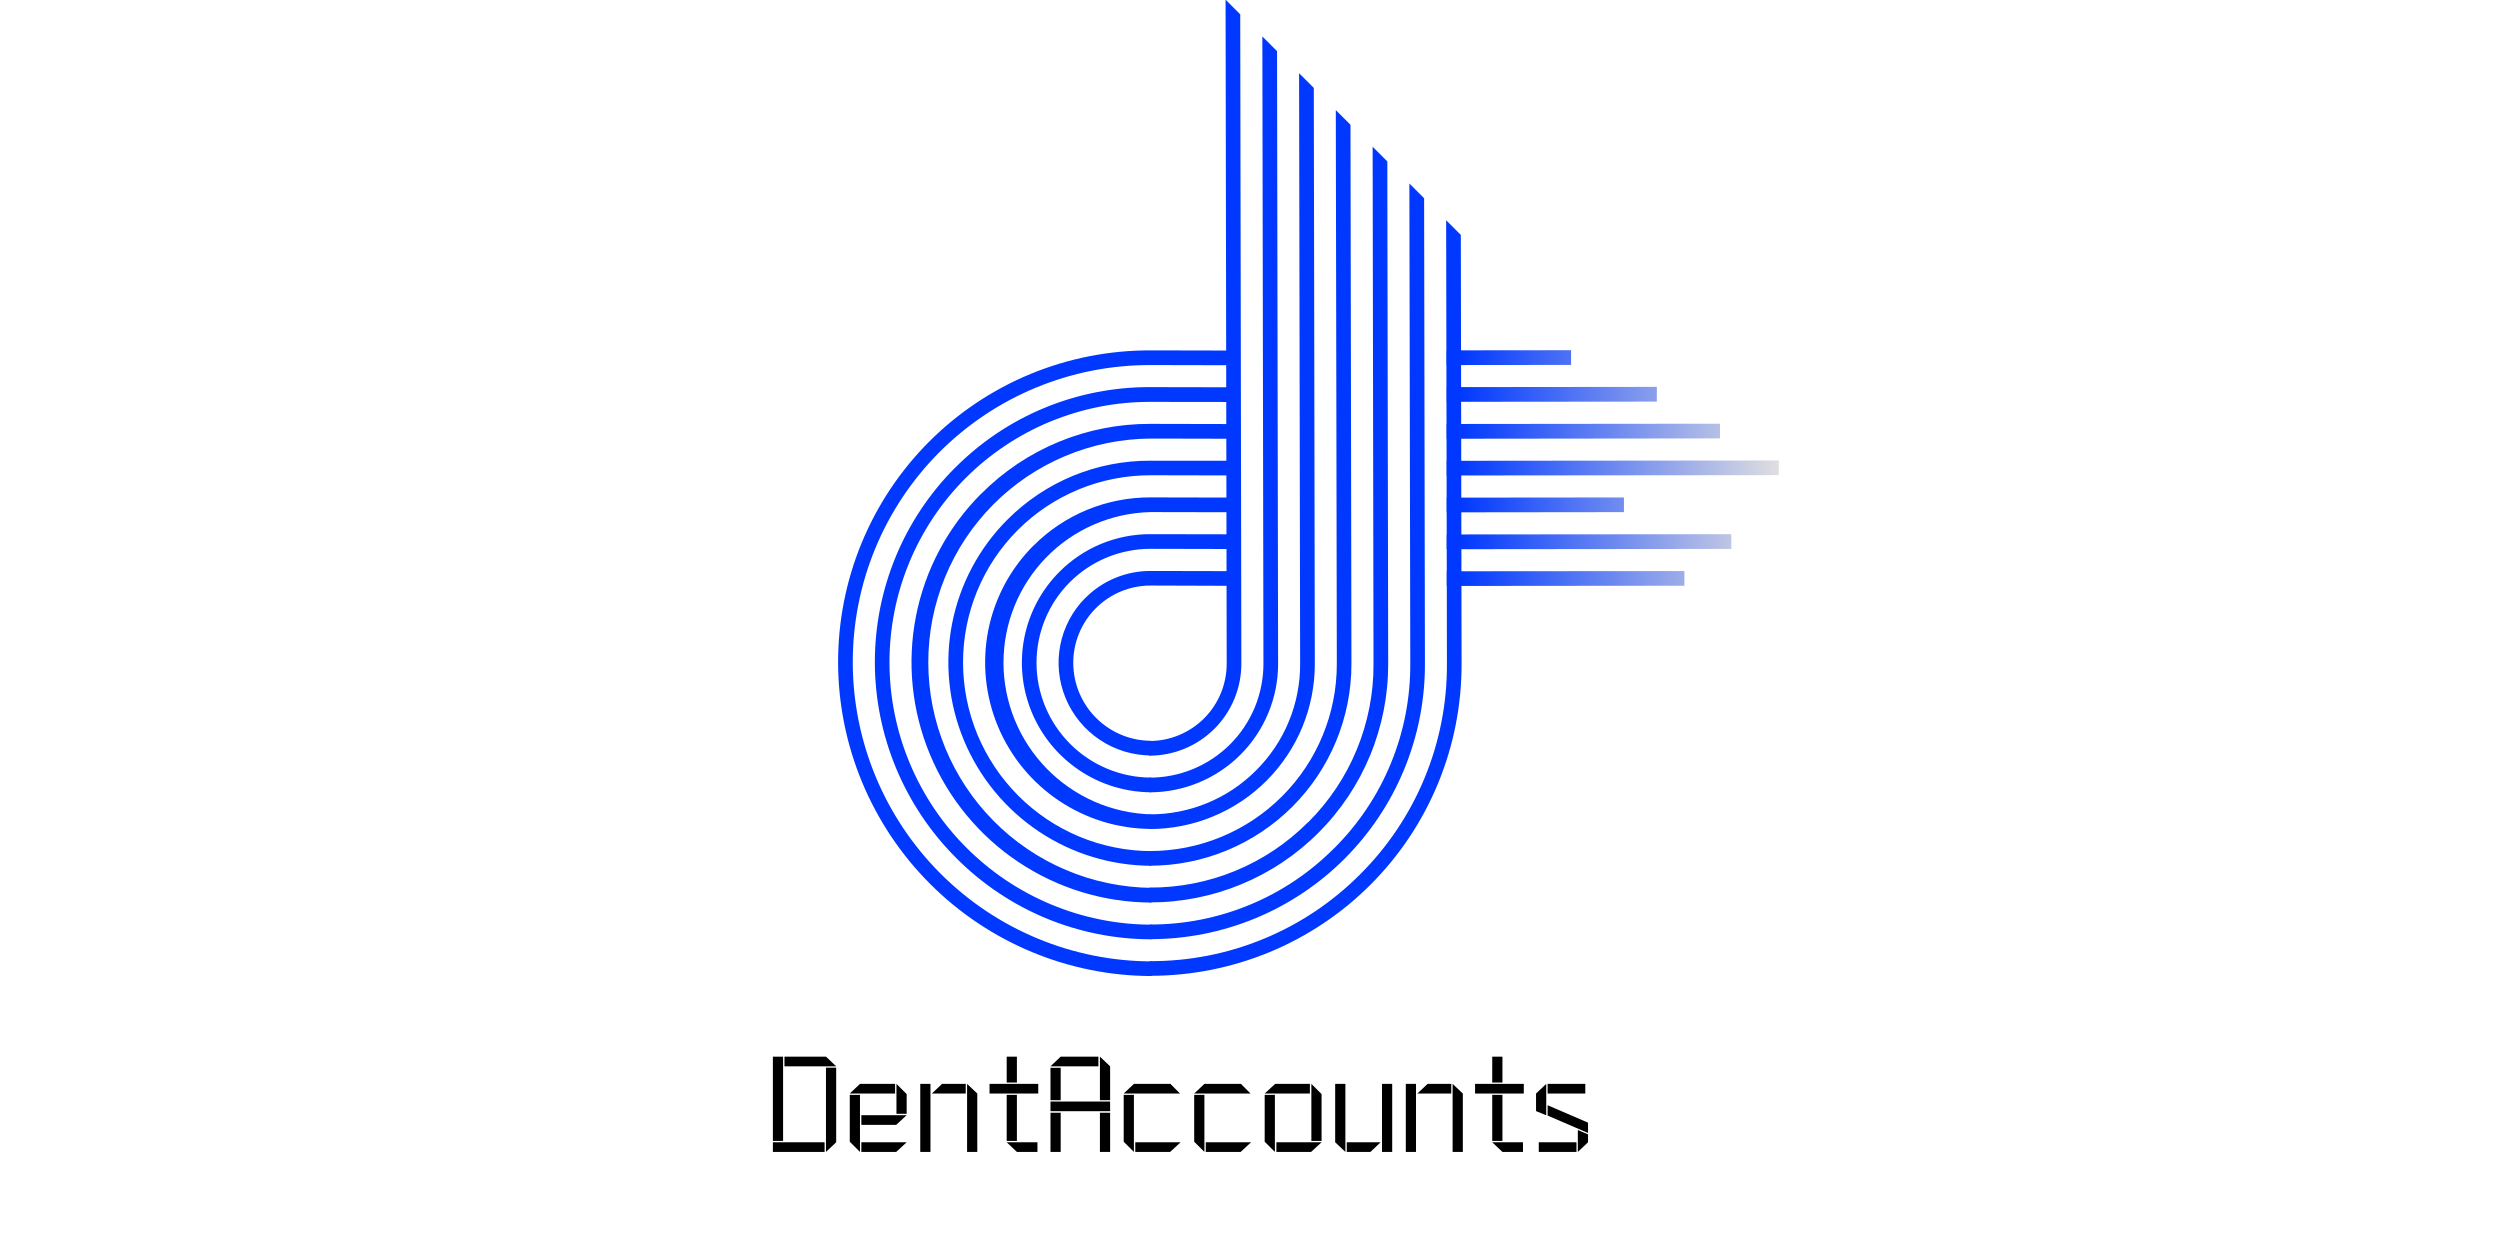 <svg xmlns="http://www.w3.org/2000/svg" xmlns:xlink="http://www.w3.org/1999/xlink" width="500" viewBox="0 0 375 187.5" height="250" preserveAspectRatio="xMidYMid meet"><defs><g></g><clipPath id="74608b0407"><path d="M 125 52 L 186 52 L 186 147 L 125 147 Z M 125 52 " clip-rule="nonzero"></path></clipPath><clipPath id="aa59e41d77"><path d="M 163.059 156.129 L 106.258 99.324 L 168.977 36.602 L 225.781 93.406 Z M 163.059 156.129 " clip-rule="nonzero"></path></clipPath><clipPath id="2e9a87fcb3"><path d="M 163.059 156.129 L 106.258 99.324 L 168.977 36.602 L 225.781 93.406 Z M 163.059 156.129 " clip-rule="nonzero"></path></clipPath><clipPath id="cea8da7bfd"><path d="M 151.109 77.949 C 150.055 79.004 149.082 80.133 148.195 81.328 C 147.309 82.527 146.512 83.785 145.812 85.102 C 145.109 86.418 144.508 87.781 144.008 89.184 C 143.508 90.59 143.113 92.027 142.824 93.492 C 142.535 94.957 142.355 96.434 142.285 97.926 C 142.215 99.422 142.254 100.91 142.406 102.398 C 142.555 103.883 142.812 105.355 143.18 106.805 C 143.543 108.254 144.016 109.672 144.59 111.051 C 145.164 112.434 145.836 113.766 146.609 115.051 C 147.379 116.332 148.242 117.555 149.191 118.711 C 150.141 119.867 151.172 120.949 152.281 121.953 C 153.391 122.961 154.566 123.879 155.812 124.711 C 157.055 125.543 158.352 126.281 159.707 126.922 C 161.059 127.566 162.449 128.105 163.879 128.539 C 165.312 128.977 166.766 129.309 168.246 129.527 C 169.723 129.75 171.211 129.863 172.703 129.867 L 172.699 127.664 C 171.773 127.664 170.852 127.617 169.934 127.523 C 169.016 127.43 168.102 127.293 167.199 127.109 C 166.293 126.93 165.398 126.703 164.512 126.434 C 163.629 126.164 162.762 125.852 161.906 125.496 C 161.055 125.141 160.219 124.742 159.402 124.305 C 158.59 123.871 157.797 123.395 157.027 122.879 C 156.262 122.363 155.52 121.812 154.805 121.227 C 154.09 120.637 153.406 120.02 152.75 119.363 C 152.098 118.711 151.477 118.023 150.891 117.309 C 150.301 116.594 149.75 115.852 149.238 115.086 C 148.723 114.316 148.246 113.523 147.809 112.707 C 147.375 111.895 146.977 111.059 146.621 110.207 C 146.27 109.352 145.957 108.484 145.688 107.598 C 145.418 106.715 145.191 105.82 145.008 104.914 C 144.828 104.008 144.691 103.094 144.598 102.176 C 144.504 101.258 144.457 100.336 144.457 99.414 C 144.453 98.492 144.5 97.57 144.586 96.652 C 144.676 95.73 144.809 94.82 144.988 93.914 C 145.164 93.012 145.387 92.117 145.656 91.234 C 145.922 90.352 146.23 89.484 146.582 88.633 C 146.934 87.781 147.324 86.945 147.758 86.133 C 148.191 85.32 148.664 84.531 149.176 83.766 C 149.688 82.996 150.234 82.258 150.82 81.547 C 151.406 80.832 152.023 80.152 152.676 79.5 C 153.324 78.848 154.008 78.23 154.719 77.648 C 155.434 77.062 156.172 76.516 156.938 76.004 C 157.707 75.492 158.496 75.023 159.309 74.59 C 160.121 74.156 160.957 73.762 161.809 73.41 C 162.66 73.059 163.527 72.75 164.41 72.484 C 165.293 72.219 166.188 71.996 167.094 71.82 C 167.996 71.641 168.91 71.508 169.828 71.418 C 170.746 71.332 171.668 71.289 172.59 71.289 L 185.027 71.316 L 185.02 69.113 L 172.582 69.105 C 170.586 69.094 168.609 69.281 166.652 69.66 C 164.695 70.043 162.793 70.613 160.949 71.371 C 159.109 72.133 157.359 73.066 155.703 74.172 C 154.047 75.281 152.516 76.539 151.109 77.949 Z M 158.922 85.766 C 158.25 86.438 157.633 87.152 157.066 87.918 C 156.5 88.68 155.996 89.48 155.547 90.32 C 155.102 91.16 154.719 92.027 154.398 92.922 C 154.082 93.816 153.828 94.73 153.645 95.664 C 153.461 96.598 153.348 97.539 153.305 98.492 C 153.258 99.441 153.285 100.391 153.379 101.34 C 153.473 102.285 153.637 103.223 153.871 104.145 C 154.105 105.07 154.406 105.973 154.77 106.852 C 155.137 107.734 155.566 108.582 156.055 109.398 C 156.547 110.215 157.094 110.992 157.699 111.73 C 158.305 112.469 158.961 113.156 159.668 113.797 C 160.375 114.438 161.125 115.023 161.918 115.555 C 162.711 116.086 163.539 116.555 164.398 116.965 C 165.262 117.375 166.148 117.719 167.059 117.996 C 167.969 118.273 168.895 118.484 169.84 118.625 C 170.781 118.766 171.727 118.84 172.68 118.84 L 172.676 116.637 C 172.113 116.637 171.551 116.609 170.992 116.551 C 170.434 116.496 169.879 116.414 169.324 116.301 C 168.773 116.191 168.23 116.055 167.691 115.891 C 167.152 115.727 166.625 115.535 166.105 115.32 C 165.586 115.102 165.078 114.863 164.582 114.598 C 164.086 114.332 163.602 114.043 163.133 113.727 C 162.668 113.414 162.215 113.078 161.781 112.723 C 161.344 112.363 160.926 111.988 160.527 111.59 C 160.133 111.191 159.754 110.773 159.395 110.34 C 159.039 109.902 158.703 109.453 158.391 108.984 C 158.078 108.516 157.785 108.035 157.52 107.539 C 157.254 107.043 157.012 106.535 156.797 106.016 C 156.582 105.496 156.391 104.965 156.227 104.426 C 156.062 103.891 155.926 103.344 155.812 102.793 C 155.703 102.242 155.621 101.688 155.562 101.125 C 155.508 100.566 155.48 100.008 155.477 99.445 C 155.477 98.883 155.504 98.32 155.559 97.762 C 155.609 97.203 155.691 96.648 155.801 96.098 C 155.91 95.547 156.043 95.004 156.207 94.465 C 156.367 93.926 156.559 93.398 156.77 92.879 C 156.984 92.363 157.223 91.855 157.488 91.359 C 157.75 90.863 158.039 90.383 158.352 89.918 C 158.664 89.449 158.996 89 159.352 88.566 C 159.707 88.133 160.082 87.719 160.48 87.32 C 160.875 86.926 161.293 86.551 161.727 86.195 C 162.16 85.84 162.609 85.504 163.078 85.195 C 163.543 84.883 164.023 84.594 164.52 84.332 C 165.016 84.066 165.52 83.828 166.039 83.617 C 166.559 83.402 167.086 83.215 167.625 83.051 C 168.164 82.891 168.707 82.754 169.258 82.648 C 169.809 82.539 170.363 82.457 170.922 82.402 C 171.48 82.352 172.043 82.324 172.605 82.324 L 185.059 82.352 L 185.051 80.148 L 172.598 80.125 C 171.328 80.117 170.066 80.238 168.82 80.48 C 167.574 80.723 166.363 81.09 165.191 81.57 C 164.016 82.055 162.902 82.652 161.848 83.355 C 160.793 84.062 159.816 84.863 158.922 85.766 Z M 155.008 81.852 C 154.148 82.715 153.352 83.637 152.625 84.617 C 151.902 85.598 151.25 86.625 150.676 87.703 C 150.105 88.781 149.613 89.895 149.203 91.043 C 148.793 92.195 148.473 93.367 148.234 94.566 C 148 95.766 147.852 96.977 147.797 98.195 C 147.738 99.418 147.77 100.637 147.895 101.852 C 148.016 103.07 148.227 104.273 148.527 105.457 C 148.824 106.645 149.211 107.805 149.68 108.934 C 150.148 110.062 150.699 111.156 151.332 112.203 C 151.961 113.254 152.664 114.254 153.441 115.199 C 154.219 116.148 155.062 117.031 155.969 117.855 C 156.875 118.68 157.84 119.43 158.855 120.113 C 159.875 120.793 160.938 121.398 162.043 121.922 C 163.148 122.449 164.285 122.891 165.457 123.25 C 166.625 123.605 167.816 123.875 169.027 124.059 C 170.234 124.242 171.453 124.336 172.676 124.34 L 172.688 122.152 C 171.957 122.133 171.227 122.078 170.5 121.988 C 169.773 121.898 169.055 121.773 168.34 121.613 C 167.629 121.453 166.922 121.258 166.227 121.031 C 165.531 120.805 164.848 120.543 164.176 120.25 C 163.508 119.957 162.852 119.629 162.211 119.273 C 161.574 118.918 160.953 118.531 160.352 118.113 C 159.746 117.695 159.168 117.254 158.605 116.777 C 158.047 116.305 157.512 115.809 157 115.285 C 156.488 114.758 156.004 114.211 155.547 113.641 C 155.086 113.07 154.656 112.477 154.254 111.867 C 153.852 111.254 153.48 110.621 153.141 109.977 C 152.801 109.328 152.492 108.664 152.215 107.988 C 151.938 107.309 151.691 106.621 151.484 105.918 C 151.273 105.219 151.098 104.508 150.953 103.789 C 150.812 103.074 150.707 102.352 150.633 101.621 C 150.562 100.895 150.523 100.164 150.523 99.434 C 150.523 98.703 150.555 97.973 150.625 97.246 C 150.695 96.52 150.797 95.797 150.938 95.078 C 151.074 94.363 151.25 93.652 151.457 92.953 C 151.664 92.254 151.906 91.566 152.18 90.891 C 152.453 90.215 152.758 89.551 153.098 88.906 C 153.438 88.258 153.805 87.629 154.203 87.02 C 154.602 86.41 155.031 85.82 155.488 85.25 C 155.945 84.68 156.426 84.133 156.938 83.613 C 157.445 83.09 157.98 82.594 158.535 82.125 C 159.094 81.652 159.672 81.211 160.273 80.797 C 160.875 80.383 161.492 80 162.133 79.645 C 162.77 79.289 163.422 78.969 164.094 78.676 C 164.762 78.387 165.445 78.129 166.141 77.902 C 166.832 77.68 167.539 77.488 168.25 77.332 C 168.965 77.176 169.684 77.055 170.41 76.969 C 171.133 76.879 171.863 76.828 172.594 76.812 L 185.039 76.836 L 185.031 74.637 L 172.586 74.609 C 170.953 74.602 169.336 74.754 167.734 75.07 C 166.133 75.383 164.578 75.852 163.07 76.473 C 161.562 77.094 160.129 77.859 158.773 78.766 C 157.418 79.672 156.168 80.703 155.016 81.859 Z M 143.289 70.129 C 142.332 71.086 141.422 72.09 140.566 73.133 C 139.707 74.18 138.902 75.266 138.152 76.395 C 137.402 77.52 136.707 78.68 136.07 79.875 C 135.434 81.07 134.859 82.293 134.344 83.547 C 133.828 84.797 133.375 86.07 132.984 87.367 C 132.594 88.664 132.266 89.98 132.004 91.309 C 131.742 92.637 131.547 93.977 131.418 95.328 C 131.289 96.676 131.227 98.031 131.227 99.387 C 131.23 100.742 131.301 102.094 131.438 103.445 C 131.574 104.797 131.773 106.137 132.043 107.469 C 132.309 108.797 132.645 110.113 133.039 111.41 C 133.438 112.711 133.895 113.988 134.418 115.242 C 134.941 116.496 135.523 117.723 136.164 118.918 C 136.805 120.117 137.504 121.281 138.262 122.41 C 139.016 123.539 139.828 124.629 140.691 125.68 C 141.551 126.73 142.465 127.734 143.426 128.695 C 145.348 130.629 147.438 132.355 149.703 133.875 C 151.965 135.395 154.352 136.68 156.867 137.727 C 159.383 138.773 161.973 139.562 164.645 140.094 C 167.312 140.629 170.008 140.895 172.727 140.895 L 172.711 138.699 C 171.43 138.695 170.148 138.633 168.867 138.504 C 167.59 138.375 166.32 138.184 165.062 137.93 C 163.801 137.676 162.559 137.363 161.328 136.988 C 160.098 136.613 158.891 136.176 157.703 135.684 C 156.516 135.191 155.355 134.641 154.219 134.031 C 153.086 133.422 151.984 132.762 150.914 132.047 C 149.848 131.332 148.812 130.562 147.82 129.746 C 146.824 128.93 145.875 128.066 144.965 127.156 C 144.055 126.246 143.191 125.297 142.375 124.301 C 141.559 123.309 140.789 122.273 140.074 121.207 C 139.359 120.137 138.699 119.035 138.09 117.902 C 137.48 116.77 136.93 115.605 136.438 114.418 C 135.945 113.23 135.508 112.023 135.133 110.793 C 134.758 109.566 134.445 108.32 134.191 107.059 C 133.938 105.801 133.746 104.531 133.617 103.254 C 133.488 101.973 133.426 100.691 133.422 99.41 C 133.418 98.125 133.48 96.844 133.602 95.566 C 133.727 94.289 133.91 93.02 134.16 91.762 C 134.406 90.5 134.715 89.258 135.086 88.031 C 135.457 86.801 135.887 85.594 136.375 84.41 C 136.863 83.223 137.41 82.066 138.012 80.934 C 138.617 79.805 139.273 78.703 139.984 77.637 C 140.695 76.57 141.457 75.543 142.27 74.551 C 143.082 73.562 143.941 72.613 144.848 71.707 C 145.754 70.801 146.703 69.941 147.695 69.129 C 148.684 68.316 149.715 67.555 150.781 66.844 C 151.848 66.133 152.945 65.473 154.078 64.871 C 155.207 64.27 156.367 63.723 157.551 63.234 C 158.738 62.746 159.945 62.316 161.172 61.945 C 162.398 61.574 163.645 61.266 164.902 61.016 C 166.16 60.77 167.43 60.582 168.707 60.461 C 169.984 60.336 171.266 60.277 172.551 60.281 L 184.984 60.297 L 184.977 58.094 L 172.551 58.07 C 169.832 58.055 167.137 58.312 164.469 58.832 C 161.805 59.355 159.215 60.133 156.703 61.168 C 154.191 62.203 151.809 63.477 149.551 64.984 C 147.297 66.496 145.211 68.211 143.297 70.137 Z M 162.82 89.664 C 161.855 90.629 161.051 91.715 160.406 92.922 C 159.766 94.129 159.312 95.402 159.047 96.742 C 158.781 98.086 158.719 99.438 158.855 100.801 C 158.992 102.164 159.324 103.477 159.852 104.746 C 160.379 106.012 161.078 107.172 161.949 108.234 C 162.816 109.293 163.824 110.207 164.965 110.969 C 166.102 111.73 167.328 112.312 168.641 112.715 C 169.949 113.113 171.289 113.316 172.66 113.32 L 172.656 111.117 C 171.891 111.117 171.137 111.039 170.387 110.891 C 169.633 110.738 168.906 110.516 168.199 110.223 C 167.492 109.93 166.82 109.566 166.184 109.141 C 165.547 108.715 164.957 108.23 164.418 107.691 C 163.875 107.148 163.391 106.559 162.965 105.922 C 162.539 105.285 162.18 104.613 161.883 103.906 C 161.59 103.199 161.367 102.473 161.219 101.723 C 161.066 100.973 160.992 100.215 160.988 99.449 C 160.988 98.684 161.059 97.93 161.207 97.18 C 161.355 96.43 161.574 95.703 161.867 94.996 C 162.156 94.289 162.516 93.621 162.938 92.984 C 163.359 92.352 163.844 91.762 164.383 91.223 C 164.922 90.684 165.508 90.203 166.145 89.781 C 166.777 89.355 167.449 89 168.152 88.707 C 168.859 88.418 169.586 88.195 170.336 88.051 C 171.086 87.902 171.844 87.828 172.609 87.832 L 185.07 87.875 L 185.059 85.672 L 172.602 85.645 C 170.766 85.637 169.004 85.98 167.309 86.68 C 165.613 87.375 164.121 88.375 162.828 89.672 Z M 147.195 74.035 C 145.949 75.281 144.801 76.613 143.75 78.031 C 142.703 79.445 141.762 80.93 140.934 82.488 C 140.102 84.043 139.391 85.648 138.801 87.312 C 138.207 88.973 137.742 90.668 137.402 92.402 C 137.059 94.133 136.848 95.879 136.766 97.645 C 136.68 99.406 136.727 101.168 136.906 102.926 C 137.082 104.684 137.387 106.418 137.82 108.133 C 138.25 109.848 138.809 111.52 139.488 113.152 C 140.164 114.785 140.961 116.359 141.871 117.879 C 142.785 119.395 143.801 120.836 144.926 122.203 C 146.047 123.57 147.266 124.848 148.574 126.035 C 149.887 127.227 151.277 128.312 152.75 129.293 C 154.219 130.277 155.754 131.148 157.352 131.906 C 158.949 132.664 160.594 133.301 162.285 133.816 C 163.977 134.332 165.695 134.723 167.445 134.984 C 169.191 135.246 170.949 135.379 172.715 135.383 L 172.711 133.18 C 171.613 133.168 170.516 133.102 169.426 132.98 C 168.336 132.863 167.25 132.691 166.176 132.465 C 165.102 132.242 164.039 131.965 162.992 131.637 C 161.941 131.309 160.914 130.93 159.902 130.5 C 158.887 130.07 157.898 129.594 156.934 129.07 C 155.969 128.543 155.031 127.973 154.121 127.355 C 153.211 126.738 152.332 126.082 151.484 125.379 C 150.641 124.676 149.828 123.934 149.055 123.152 C 148.281 122.371 147.547 121.555 146.852 120.703 C 146.156 119.852 145.504 118.965 144.898 118.051 C 144.289 117.133 143.727 116.191 143.211 115.223 C 142.691 114.25 142.227 113.258 141.805 112.242 C 141.387 111.227 141.016 110.191 140.695 109.141 C 140.379 108.09 140.109 107.027 139.895 105.949 C 139.68 104.871 139.52 103.789 139.41 102.695 C 139.301 101.602 139.246 100.508 139.242 99.41 C 139.238 98.312 139.293 97.219 139.395 96.125 C 139.5 95.035 139.656 93.949 139.867 92.875 C 140.078 91.797 140.344 90.734 140.656 89.688 C 140.973 88.637 141.336 87.605 141.754 86.59 C 142.168 85.574 142.633 84.586 143.145 83.617 C 143.656 82.648 144.215 81.707 144.82 80.793 C 145.426 79.883 146.074 79 146.766 78.152 C 147.457 77.301 148.188 76.488 148.957 75.711 C 149.727 74.934 150.535 74.195 151.379 73.496 C 152.223 72.797 153.098 72.141 154.004 71.527 C 154.914 70.914 155.848 70.348 156.812 69.828 C 157.777 69.305 158.762 68.832 159.773 68.41 C 160.781 67.984 161.812 67.609 162.859 67.285 C 163.906 66.961 164.965 66.691 166.039 66.469 C 167.113 66.25 168.195 66.082 169.289 65.969 C 170.379 65.852 171.473 65.793 172.57 65.785 L 185 65.812 L 184.992 63.609 L 172.562 63.582 C 170.207 63.57 167.871 63.793 165.559 64.246 C 163.246 64.695 161 65.371 158.824 66.27 C 156.648 67.168 154.582 68.27 152.625 69.578 C 150.672 70.887 148.863 72.375 147.203 74.047 Z M 125.715 99.383 C 125.719 100.918 125.797 102.453 125.949 103.984 C 126.102 105.512 126.332 107.031 126.633 108.539 C 126.938 110.047 127.312 111.539 127.762 113.008 C 128.211 114.48 128.73 115.926 129.324 117.348 C 129.914 118.77 130.574 120.16 131.301 121.516 C 132.027 122.871 132.82 124.191 133.676 125.473 C 134.531 126.75 135.449 127.984 136.426 129.176 C 137.406 130.367 138.438 131.504 139.527 132.594 C 140.617 133.684 141.754 134.715 142.945 135.695 C 144.137 136.672 145.371 137.59 146.652 138.445 C 147.93 139.301 149.25 140.094 150.605 140.82 C 151.961 141.547 153.352 142.207 154.773 142.797 C 156.195 143.391 157.641 143.91 159.113 144.359 C 160.582 144.809 162.074 145.184 163.582 145.488 C 165.09 145.789 166.609 146.02 168.137 146.172 C 169.668 146.324 171.203 146.402 172.738 146.406 L 172.73 144.207 C 171.266 144.203 169.805 144.129 168.348 143.98 C 166.891 143.836 165.441 143.617 164.004 143.328 C 162.566 143.039 161.148 142.68 159.746 142.254 C 158.344 141.824 156.965 141.328 155.609 140.766 C 154.254 140.203 152.93 139.574 151.637 138.883 C 150.344 138.188 149.09 137.434 147.867 136.617 C 146.648 135.801 145.473 134.926 144.34 133.996 C 143.203 133.062 142.117 132.078 141.082 131.043 C 140.043 130.004 139.059 128.918 138.125 127.781 C 137.195 126.648 136.32 125.473 135.504 124.254 C 134.688 123.031 133.934 121.777 133.238 120.484 C 132.547 119.191 131.918 117.867 131.355 116.512 C 130.793 115.156 130.297 113.777 129.867 112.375 C 129.441 110.973 129.082 109.555 128.793 108.117 C 128.504 106.68 128.285 105.23 128.141 103.773 C 127.992 102.316 127.918 100.855 127.914 99.391 C 127.914 97.926 127.98 96.465 128.121 95.004 C 128.262 93.547 128.473 92.102 128.758 90.664 C 129.039 89.23 129.391 87.812 129.812 86.41 C 130.238 85.008 130.727 83.633 131.285 82.281 C 131.84 80.93 132.465 79.605 133.152 78.316 C 133.84 77.027 134.59 75.773 135.402 74.555 C 136.211 73.34 137.082 72.168 138.008 71.035 C 138.934 69.906 139.914 68.824 140.949 67.789 C 141.98 66.758 143.062 65.777 144.195 64.852 C 145.324 63.922 146.5 63.055 147.715 62.242 C 148.93 61.43 150.184 60.684 151.477 59.992 C 152.766 59.305 154.086 58.684 155.438 58.125 C 156.789 57.566 158.168 57.078 159.566 56.656 C 160.969 56.234 162.387 55.883 163.824 55.598 C 165.258 55.316 166.707 55.105 168.164 54.965 C 169.621 54.824 171.082 54.754 172.547 54.758 L 184.965 54.785 L 184.957 52.582 L 172.539 52.555 C 171.004 52.555 169.473 52.625 167.941 52.773 C 166.414 52.922 164.895 53.141 163.387 53.438 C 161.883 53.734 160.395 54.105 158.922 54.547 C 157.453 54.992 156.012 55.504 154.59 56.09 C 153.172 56.676 151.785 57.328 150.434 58.051 C 149.078 58.773 147.766 59.559 146.488 60.41 C 145.211 61.262 143.98 62.172 142.793 63.145 C 141.609 64.117 140.473 65.148 139.391 66.23 C 138.305 67.316 137.277 68.449 136.305 69.637 C 135.332 70.824 134.418 72.055 133.57 73.328 C 132.719 74.605 131.93 75.922 131.211 77.273 C 130.488 78.629 129.836 80.016 129.25 81.434 C 128.664 82.852 128.148 84.297 127.707 85.766 C 127.262 87.234 126.895 88.723 126.598 90.23 C 126.301 91.738 126.078 93.254 125.93 94.785 C 125.785 96.312 125.711 97.844 125.715 99.383 Z M 125.715 99.383 " clip-rule="nonzero"></path></clipPath><clipPath id="8587d99446"><path d="M 217 52 L 267 52 L 267 88 L 217 88 Z M 217 52 " clip-rule="nonzero"></path></clipPath><clipPath id="6bd8abd7e0"><path d="M 235.602 106.484 L 199.309 70.191 L 233.629 35.871 L 269.922 72.164 Z M 235.602 106.484 " clip-rule="nonzero"></path></clipPath><clipPath id="cceda166af"><path d="M 235.602 106.484 L 199.309 70.191 L 233.629 35.871 L 269.922 72.164 Z M 235.602 106.484 " clip-rule="nonzero"></path></clipPath><clipPath id="2075f240e2"><path d="M 243.59 74.617 L 217.008 74.645 L 217.012 76.852 L 243.59 76.82 Z M 217.004 54.758 L 235.66 54.738 L 235.66 52.531 L 217.004 52.551 Z M 217.016 60.273 L 248.523 60.242 L 248.527 58.031 L 217.016 58.066 Z M 217.016 85.691 L 217.016 87.895 L 252.656 87.859 L 252.664 85.66 Z M 217.004 82.383 L 259.695 82.336 L 259.695 80.129 L 217.012 80.168 Z M 217 65.812 L 258 65.762 L 258 63.555 L 217.008 63.598 Z M 217.012 71.324 L 266.82 71.273 L 266.824 69.07 L 217.012 69.121 Z M 217.012 71.324 " clip-rule="nonzero"></path></clipPath><linearGradient x1="-3630.2" gradientTransform="matrix(0.291, -0, -0, 0.291, 1275.244, -867.388)" y1="3215.53" x2="-3459.002" gradientUnits="userSpaceOnUse" y2="3215.53" id="203df28ca4"><stop stop-opacity="1" stop-color="rgb(0%, 21.999%, 100%)" offset="0"></stop><stop stop-opacity="1" stop-color="rgb(0.349%, 22.26%, 99.95%)" offset="0.004"></stop><stop stop-opacity="1" stop-color="rgb(0.7%, 22.522%, 99.899%)" offset="0.008"></stop><stop stop-opacity="1" stop-color="rgb(1.056%, 22.786%, 99.849%)" offset="0.012"></stop><stop stop-opacity="1" stop-color="rgb(1.411%, 23.051%, 99.799%)" offset="0.016"></stop><stop stop-opacity="1" stop-color="rgb(1.767%, 23.315%, 99.748%)" offset="0.02"></stop><stop stop-opacity="1" stop-color="rgb(2.122%, 23.581%, 99.698%)" offset="0.023"></stop><stop stop-opacity="1" stop-color="rgb(2.478%, 23.846%, 99.648%)" offset="0.027"></stop><stop stop-opacity="1" stop-color="rgb(2.834%, 24.112%, 99.597%)" offset="0.031"></stop><stop stop-opacity="1" stop-color="rgb(3.189%, 24.376%, 99.547%)" offset="0.035"></stop><stop stop-opacity="1" stop-color="rgb(3.546%, 24.641%, 99.496%)" offset="0.039"></stop><stop stop-opacity="1" stop-color="rgb(3.902%, 24.905%, 99.446%)" offset="0.043"></stop><stop stop-opacity="1" stop-color="rgb(4.257%, 25.171%, 99.396%)" offset="0.047"></stop><stop stop-opacity="1" stop-color="rgb(4.613%, 25.436%, 99.345%)" offset="0.051"></stop><stop stop-opacity="1" stop-color="rgb(4.968%, 25.702%, 99.295%)" offset="0.055"></stop><stop stop-opacity="1" stop-color="rgb(5.324%, 25.966%, 99.245%)" offset="0.059"></stop><stop stop-opacity="1" stop-color="rgb(5.679%, 26.231%, 99.194%)" offset="0.062"></stop><stop stop-opacity="1" stop-color="rgb(6.035%, 26.495%, 99.144%)" offset="0.066"></stop><stop stop-opacity="1" stop-color="rgb(6.39%, 26.761%, 99.094%)" offset="0.07"></stop><stop stop-opacity="1" stop-color="rgb(6.746%, 27.026%, 99.043%)" offset="0.074"></stop><stop stop-opacity="1" stop-color="rgb(7.103%, 27.292%, 98.993%)" offset="0.078"></stop><stop stop-opacity="1" stop-color="rgb(7.458%, 27.556%, 98.943%)" offset="0.082"></stop><stop stop-opacity="1" stop-color="rgb(7.814%, 27.821%, 98.892%)" offset="0.086"></stop><stop stop-opacity="1" stop-color="rgb(8.17%, 28.085%, 98.84%)" offset="0.09"></stop><stop stop-opacity="1" stop-color="rgb(8.525%, 28.351%, 98.79%)" offset="0.094"></stop><stop stop-opacity="1" stop-color="rgb(8.881%, 28.616%, 98.74%)" offset="0.098"></stop><stop stop-opacity="1" stop-color="rgb(9.236%, 28.882%, 98.689%)" offset="0.102"></stop><stop stop-opacity="1" stop-color="rgb(9.592%, 29.146%, 98.639%)" offset="0.105"></stop><stop stop-opacity="1" stop-color="rgb(9.947%, 29.411%, 98.589%)" offset="0.109"></stop><stop stop-opacity="1" stop-color="rgb(10.303%, 29.675%, 98.538%)" offset="0.113"></stop><stop stop-opacity="1" stop-color="rgb(10.658%, 29.941%, 98.488%)" offset="0.117"></stop><stop stop-opacity="1" stop-color="rgb(11.014%, 30.206%, 98.438%)" offset="0.121"></stop><stop stop-opacity="1" stop-color="rgb(11.371%, 30.472%, 98.387%)" offset="0.125"></stop><stop stop-opacity="1" stop-color="rgb(11.726%, 30.736%, 98.337%)" offset="0.129"></stop><stop stop-opacity="1" stop-color="rgb(12.082%, 31.001%, 98.286%)" offset="0.133"></stop><stop stop-opacity="1" stop-color="rgb(12.437%, 31.265%, 98.236%)" offset="0.137"></stop><stop stop-opacity="1" stop-color="rgb(12.793%, 31.531%, 98.186%)" offset="0.141"></stop><stop stop-opacity="1" stop-color="rgb(13.148%, 31.796%, 98.135%)" offset="0.145"></stop><stop stop-opacity="1" stop-color="rgb(13.504%, 32.062%, 98.085%)" offset="0.148"></stop><stop stop-opacity="1" stop-color="rgb(13.86%, 32.326%, 98.035%)" offset="0.152"></stop><stop stop-opacity="1" stop-color="rgb(14.215%, 32.591%, 97.984%)" offset="0.156"></stop><stop stop-opacity="1" stop-color="rgb(14.571%, 32.855%, 97.934%)" offset="0.16"></stop><stop stop-opacity="1" stop-color="rgb(14.928%, 33.121%, 97.884%)" offset="0.164"></stop><stop stop-opacity="1" stop-color="rgb(15.283%, 33.386%, 97.833%)" offset="0.168"></stop><stop stop-opacity="1" stop-color="rgb(15.639%, 33.652%, 97.783%)" offset="0.172"></stop><stop stop-opacity="1" stop-color="rgb(15.994%, 33.916%, 97.731%)" offset="0.176"></stop><stop stop-opacity="1" stop-color="rgb(16.35%, 34.181%, 97.681%)" offset="0.18"></stop><stop stop-opacity="1" stop-color="rgb(16.705%, 34.445%, 97.63%)" offset="0.184"></stop><stop stop-opacity="1" stop-color="rgb(17.061%, 34.711%, 97.58%)" offset="0.188"></stop><stop stop-opacity="1" stop-color="rgb(17.416%, 34.976%, 97.53%)" offset="0.191"></stop><stop stop-opacity="1" stop-color="rgb(17.772%, 35.242%, 97.479%)" offset="0.195"></stop><stop stop-opacity="1" stop-color="rgb(18.127%, 35.506%, 97.429%)" offset="0.199"></stop><stop stop-opacity="1" stop-color="rgb(18.484%, 35.771%, 97.379%)" offset="0.203"></stop><stop stop-opacity="1" stop-color="rgb(18.84%, 36.035%, 97.328%)" offset="0.207"></stop><stop stop-opacity="1" stop-color="rgb(19.196%, 36.301%, 97.278%)" offset="0.211"></stop><stop stop-opacity="1" stop-color="rgb(19.551%, 36.566%, 97.227%)" offset="0.215"></stop><stop stop-opacity="1" stop-color="rgb(19.907%, 36.832%, 97.177%)" offset="0.219"></stop><stop stop-opacity="1" stop-color="rgb(20.262%, 37.096%, 97.127%)" offset="0.223"></stop><stop stop-opacity="1" stop-color="rgb(20.618%, 37.361%, 97.076%)" offset="0.227"></stop><stop stop-opacity="1" stop-color="rgb(20.973%, 37.625%, 97.026%)" offset="0.23"></stop><stop stop-opacity="1" stop-color="rgb(21.329%, 37.891%, 96.976%)" offset="0.234"></stop><stop stop-opacity="1" stop-color="rgb(21.684%, 38.156%, 96.925%)" offset="0.238"></stop><stop stop-opacity="1" stop-color="rgb(22.04%, 38.422%, 96.875%)" offset="0.242"></stop><stop stop-opacity="1" stop-color="rgb(22.395%, 38.686%, 96.825%)" offset="0.246"></stop><stop stop-opacity="1" stop-color="rgb(22.752%, 38.951%, 96.774%)" offset="0.25"></stop><stop stop-opacity="1" stop-color="rgb(23.108%, 39.215%, 96.724%)" offset="0.254"></stop><stop stop-opacity="1" stop-color="rgb(23.463%, 39.481%, 96.674%)" offset="0.258"></stop><stop stop-opacity="1" stop-color="rgb(23.819%, 39.746%, 96.623%)" offset="0.262"></stop><stop stop-opacity="1" stop-color="rgb(24.174%, 40.012%, 96.573%)" offset="0.266"></stop><stop stop-opacity="1" stop-color="rgb(24.53%, 40.276%, 96.521%)" offset="0.27"></stop><stop stop-opacity="1" stop-color="rgb(24.886%, 40.541%, 96.471%)" offset="0.273"></stop><stop stop-opacity="1" stop-color="rgb(25.241%, 40.805%, 96.42%)" offset="0.277"></stop><stop stop-opacity="1" stop-color="rgb(25.597%, 41.071%, 96.37%)" offset="0.281"></stop><stop stop-opacity="1" stop-color="rgb(25.952%, 41.336%, 96.32%)" offset="0.285"></stop><stop stop-opacity="1" stop-color="rgb(26.309%, 41.602%, 96.269%)" offset="0.289"></stop><stop stop-opacity="1" stop-color="rgb(26.665%, 41.866%, 96.219%)" offset="0.293"></stop><stop stop-opacity="1" stop-color="rgb(27.02%, 42.131%, 96.169%)" offset="0.297"></stop><stop stop-opacity="1" stop-color="rgb(27.376%, 42.395%, 96.118%)" offset="0.301"></stop><stop stop-opacity="1" stop-color="rgb(27.731%, 42.661%, 96.068%)" offset="0.305"></stop><stop stop-opacity="1" stop-color="rgb(28.087%, 42.926%, 96.017%)" offset="0.309"></stop><stop stop-opacity="1" stop-color="rgb(28.442%, 43.192%, 95.967%)" offset="0.312"></stop><stop stop-opacity="1" stop-color="rgb(28.798%, 43.456%, 95.917%)" offset="0.316"></stop><stop stop-opacity="1" stop-color="rgb(29.153%, 43.721%, 95.866%)" offset="0.32"></stop><stop stop-opacity="1" stop-color="rgb(29.509%, 43.985%, 95.816%)" offset="0.324"></stop><stop stop-opacity="1" stop-color="rgb(29.865%, 44.25%, 95.766%)" offset="0.328"></stop><stop stop-opacity="1" stop-color="rgb(30.22%, 44.516%, 95.715%)" offset="0.332"></stop><stop stop-opacity="1" stop-color="rgb(30.577%, 44.781%, 95.665%)" offset="0.336"></stop><stop stop-opacity="1" stop-color="rgb(30.933%, 45.045%, 95.615%)" offset="0.34"></stop><stop stop-opacity="1" stop-color="rgb(31.288%, 45.311%, 95.564%)" offset="0.344"></stop><stop stop-opacity="1" stop-color="rgb(31.644%, 45.575%, 95.514%)" offset="0.348"></stop><stop stop-opacity="1" stop-color="rgb(31.999%, 45.84%, 95.464%)" offset="0.352"></stop><stop stop-opacity="1" stop-color="rgb(32.355%, 46.106%, 95.413%)" offset="0.355"></stop><stop stop-opacity="1" stop-color="rgb(32.71%, 46.371%, 95.363%)" offset="0.359"></stop><stop stop-opacity="1" stop-color="rgb(33.066%, 46.635%, 95.311%)" offset="0.363"></stop><stop stop-opacity="1" stop-color="rgb(33.421%, 46.901%, 95.261%)" offset="0.367"></stop><stop stop-opacity="1" stop-color="rgb(33.777%, 47.165%, 95.21%)" offset="0.371"></stop><stop stop-opacity="1" stop-color="rgb(34.134%, 47.43%, 95.16%)" offset="0.375"></stop><stop stop-opacity="1" stop-color="rgb(34.489%, 47.696%, 95.11%)" offset="0.379"></stop><stop stop-opacity="1" stop-color="rgb(34.845%, 47.961%, 95.059%)" offset="0.383"></stop><stop stop-opacity="1" stop-color="rgb(35.2%, 48.225%, 95.009%)" offset="0.387"></stop><stop stop-opacity="1" stop-color="rgb(35.556%, 48.491%, 94.958%)" offset="0.391"></stop><stop stop-opacity="1" stop-color="rgb(35.912%, 48.755%, 94.908%)" offset="0.395"></stop><stop stop-opacity="1" stop-color="rgb(36.267%, 49.02%, 94.858%)" offset="0.398"></stop><stop stop-opacity="1" stop-color="rgb(36.623%, 49.286%, 94.807%)" offset="0.402"></stop><stop stop-opacity="1" stop-color="rgb(36.978%, 49.551%, 94.757%)" offset="0.406"></stop><stop stop-opacity="1" stop-color="rgb(37.334%, 49.815%, 94.707%)" offset="0.41"></stop><stop stop-opacity="1" stop-color="rgb(37.691%, 50.081%, 94.656%)" offset="0.414"></stop><stop stop-opacity="1" stop-color="rgb(38.046%, 50.345%, 94.606%)" offset="0.418"></stop><stop stop-opacity="1" stop-color="rgb(38.402%, 50.61%, 94.556%)" offset="0.422"></stop><stop stop-opacity="1" stop-color="rgb(38.757%, 50.876%, 94.505%)" offset="0.426"></stop><stop stop-opacity="1" stop-color="rgb(39.113%, 51.141%, 94.455%)" offset="0.43"></stop><stop stop-opacity="1" stop-color="rgb(39.468%, 51.405%, 94.405%)" offset="0.434"></stop><stop stop-opacity="1" stop-color="rgb(39.824%, 51.671%, 94.354%)" offset="0.438"></stop><stop stop-opacity="1" stop-color="rgb(40.179%, 51.935%, 94.304%)" offset="0.441"></stop><stop stop-opacity="1" stop-color="rgb(40.535%, 52.2%, 94.254%)" offset="0.445"></stop><stop stop-opacity="1" stop-color="rgb(40.891%, 52.466%, 94.202%)" offset="0.449"></stop><stop stop-opacity="1" stop-color="rgb(41.246%, 52.731%, 94.151%)" offset="0.453"></stop><stop stop-opacity="1" stop-color="rgb(41.602%, 52.995%, 94.101%)" offset="0.457"></stop><stop stop-opacity="1" stop-color="rgb(41.959%, 53.261%, 94.051%)" offset="0.461"></stop><stop stop-opacity="1" stop-color="rgb(42.314%, 53.525%, 94%)" offset="0.465"></stop><stop stop-opacity="1" stop-color="rgb(42.67%, 53.79%, 93.95%)" offset="0.469"></stop><stop stop-opacity="1" stop-color="rgb(43.025%, 54.056%, 93.9%)" offset="0.473"></stop><stop stop-opacity="1" stop-color="rgb(43.381%, 54.321%, 93.849%)" offset="0.477"></stop><stop stop-opacity="1" stop-color="rgb(43.736%, 54.585%, 93.799%)" offset="0.48"></stop><stop stop-opacity="1" stop-color="rgb(44.092%, 54.851%, 93.748%)" offset="0.484"></stop><stop stop-opacity="1" stop-color="rgb(44.447%, 55.115%, 93.698%)" offset="0.488"></stop><stop stop-opacity="1" stop-color="rgb(44.803%, 55.38%, 93.648%)" offset="0.492"></stop><stop stop-opacity="1" stop-color="rgb(45.158%, 55.646%, 93.597%)" offset="0.496"></stop><stop stop-opacity="1" stop-color="rgb(45.515%, 55.911%, 93.547%)" offset="0.5"></stop><stop stop-opacity="1" stop-color="rgb(45.871%, 56.175%, 93.497%)" offset="0.504"></stop><stop stop-opacity="1" stop-color="rgb(46.227%, 56.441%, 93.446%)" offset="0.508"></stop><stop stop-opacity="1" stop-color="rgb(46.582%, 56.705%, 93.396%)" offset="0.512"></stop><stop stop-opacity="1" stop-color="rgb(46.938%, 56.97%, 93.346%)" offset="0.516"></stop><stop stop-opacity="1" stop-color="rgb(47.293%, 57.236%, 93.295%)" offset="0.52"></stop><stop stop-opacity="1" stop-color="rgb(47.649%, 57.501%, 93.245%)" offset="0.523"></stop><stop stop-opacity="1" stop-color="rgb(48.004%, 57.765%, 93.195%)" offset="0.527"></stop><stop stop-opacity="1" stop-color="rgb(48.36%, 58.031%, 93.144%)" offset="0.531"></stop><stop stop-opacity="1" stop-color="rgb(48.715%, 58.295%, 93.094%)" offset="0.535"></stop><stop stop-opacity="1" stop-color="rgb(49.072%, 58.56%, 93.044%)" offset="0.539"></stop><stop stop-opacity="1" stop-color="rgb(49.428%, 58.826%, 92.992%)" offset="0.543"></stop><stop stop-opacity="1" stop-color="rgb(49.783%, 59.091%, 92.941%)" offset="0.547"></stop><stop stop-opacity="1" stop-color="rgb(50.139%, 59.355%, 92.891%)" offset="0.551"></stop><stop stop-opacity="1" stop-color="rgb(50.494%, 59.621%, 92.841%)" offset="0.555"></stop><stop stop-opacity="1" stop-color="rgb(50.85%, 59.885%, 92.79%)" offset="0.559"></stop><stop stop-opacity="1" stop-color="rgb(51.205%, 60.15%, 92.74%)" offset="0.562"></stop><stop stop-opacity="1" stop-color="rgb(51.561%, 60.416%, 92.69%)" offset="0.566"></stop><stop stop-opacity="1" stop-color="rgb(51.917%, 60.681%, 92.639%)" offset="0.57"></stop><stop stop-opacity="1" stop-color="rgb(52.272%, 60.945%, 92.589%)" offset="0.574"></stop><stop stop-opacity="1" stop-color="rgb(52.628%, 61.211%, 92.538%)" offset="0.578"></stop><stop stop-opacity="1" stop-color="rgb(52.983%, 61.475%, 92.488%)" offset="0.582"></stop><stop stop-opacity="1" stop-color="rgb(53.34%, 61.74%, 92.438%)" offset="0.586"></stop><stop stop-opacity="1" stop-color="rgb(53.696%, 62.006%, 92.387%)" offset="0.59"></stop><stop stop-opacity="1" stop-color="rgb(54.051%, 62.271%, 92.337%)" offset="0.594"></stop><stop stop-opacity="1" stop-color="rgb(54.407%, 62.535%, 92.287%)" offset="0.598"></stop><stop stop-opacity="1" stop-color="rgb(54.762%, 62.801%, 92.236%)" offset="0.602"></stop><stop stop-opacity="1" stop-color="rgb(55.118%, 63.065%, 92.186%)" offset="0.605"></stop><stop stop-opacity="1" stop-color="rgb(55.473%, 63.33%, 92.136%)" offset="0.609"></stop><stop stop-opacity="1" stop-color="rgb(55.829%, 63.596%, 92.085%)" offset="0.613"></stop><stop stop-opacity="1" stop-color="rgb(56.184%, 63.861%, 92.035%)" offset="0.617"></stop><stop stop-opacity="1" stop-color="rgb(56.54%, 64.125%, 91.985%)" offset="0.621"></stop><stop stop-opacity="1" stop-color="rgb(56.897%, 64.391%, 91.934%)" offset="0.625"></stop><stop stop-opacity="1" stop-color="rgb(57.253%, 64.655%, 91.884%)" offset="0.629"></stop><stop stop-opacity="1" stop-color="rgb(57.608%, 64.92%, 91.833%)" offset="0.633"></stop><stop stop-opacity="1" stop-color="rgb(57.964%, 65.186%, 91.782%)" offset="0.637"></stop><stop stop-opacity="1" stop-color="rgb(58.319%, 65.451%, 91.731%)" offset="0.641"></stop><stop stop-opacity="1" stop-color="rgb(58.675%, 65.715%, 91.681%)" offset="0.645"></stop><stop stop-opacity="1" stop-color="rgb(59.03%, 65.981%, 91.631%)" offset="0.648"></stop><stop stop-opacity="1" stop-color="rgb(59.386%, 66.245%, 91.58%)" offset="0.652"></stop><stop stop-opacity="1" stop-color="rgb(59.741%, 66.51%, 91.53%)" offset="0.656"></stop><stop stop-opacity="1" stop-color="rgb(60.097%, 66.776%, 91.479%)" offset="0.66"></stop><stop stop-opacity="1" stop-color="rgb(60.454%, 67.041%, 91.429%)" offset="0.664"></stop><stop stop-opacity="1" stop-color="rgb(60.809%, 67.305%, 91.379%)" offset="0.668"></stop><stop stop-opacity="1" stop-color="rgb(61.165%, 67.57%, 91.328%)" offset="0.672"></stop><stop stop-opacity="1" stop-color="rgb(61.52%, 67.834%, 91.278%)" offset="0.676"></stop><stop stop-opacity="1" stop-color="rgb(61.876%, 68.1%, 91.228%)" offset="0.68"></stop><stop stop-opacity="1" stop-color="rgb(62.231%, 68.365%, 91.177%)" offset="0.684"></stop><stop stop-opacity="1" stop-color="rgb(62.587%, 68.631%, 91.127%)" offset="0.688"></stop><stop stop-opacity="1" stop-color="rgb(62.943%, 68.895%, 91.077%)" offset="0.691"></stop><stop stop-opacity="1" stop-color="rgb(63.298%, 69.16%, 91.026%)" offset="0.695"></stop><stop stop-opacity="1" stop-color="rgb(63.654%, 69.424%, 90.976%)" offset="0.699"></stop><stop stop-opacity="1" stop-color="rgb(64.009%, 69.69%, 90.926%)" offset="0.703"></stop><stop stop-opacity="1" stop-color="rgb(64.365%, 69.955%, 90.875%)" offset="0.707"></stop><stop stop-opacity="1" stop-color="rgb(64.722%, 70.221%, 90.825%)" offset="0.711"></stop><stop stop-opacity="1" stop-color="rgb(65.077%, 70.485%, 90.775%)" offset="0.715"></stop><stop stop-opacity="1" stop-color="rgb(65.433%, 70.75%, 90.724%)" offset="0.719"></stop><stop stop-opacity="1" stop-color="rgb(65.788%, 71.014%, 90.672%)" offset="0.723"></stop><stop stop-opacity="1" stop-color="rgb(66.144%, 71.28%, 90.622%)" offset="0.727"></stop><stop stop-opacity="1" stop-color="rgb(66.499%, 71.545%, 90.572%)" offset="0.73"></stop><stop stop-opacity="1" stop-color="rgb(66.855%, 71.811%, 90.521%)" offset="0.734"></stop><stop stop-opacity="1" stop-color="rgb(67.21%, 72.075%, 90.471%)" offset="0.738"></stop><stop stop-opacity="1" stop-color="rgb(67.566%, 72.34%, 90.421%)" offset="0.742"></stop><stop stop-opacity="1" stop-color="rgb(67.921%, 72.604%, 90.37%)" offset="0.746"></stop><stop stop-opacity="1" stop-color="rgb(68.279%, 72.87%, 90.32%)" offset="0.75"></stop><stop stop-opacity="1" stop-color="rgb(68.634%, 73.135%, 90.269%)" offset="0.754"></stop><stop stop-opacity="1" stop-color="rgb(68.99%, 73.401%, 90.219%)" offset="0.758"></stop><stop stop-opacity="1" stop-color="rgb(69.345%, 73.665%, 90.169%)" offset="0.762"></stop><stop stop-opacity="1" stop-color="rgb(69.701%, 73.93%, 90.118%)" offset="0.766"></stop><stop stop-opacity="1" stop-color="rgb(70.056%, 74.194%, 90.068%)" offset="0.77"></stop><stop stop-opacity="1" stop-color="rgb(70.412%, 74.46%, 90.018%)" offset="0.773"></stop><stop stop-opacity="1" stop-color="rgb(70.767%, 74.725%, 89.967%)" offset="0.777"></stop><stop stop-opacity="1" stop-color="rgb(71.123%, 74.991%, 89.917%)" offset="0.781"></stop><stop stop-opacity="1" stop-color="rgb(71.478%, 75.255%, 89.867%)" offset="0.785"></stop><stop stop-opacity="1" stop-color="rgb(71.835%, 75.52%, 89.816%)" offset="0.789"></stop><stop stop-opacity="1" stop-color="rgb(72.191%, 75.784%, 89.766%)" offset="0.793"></stop><stop stop-opacity="1" stop-color="rgb(72.546%, 76.05%, 89.716%)" offset="0.797"></stop><stop stop-opacity="1" stop-color="rgb(72.902%, 76.315%, 89.665%)" offset="0.801"></stop><stop stop-opacity="1" stop-color="rgb(73.257%, 76.581%, 89.615%)" offset="0.805"></stop><stop stop-opacity="1" stop-color="rgb(73.613%, 76.845%, 89.565%)" offset="0.809"></stop><stop stop-opacity="1" stop-color="rgb(73.969%, 77.11%, 89.514%)" offset="0.812"></stop><stop stop-opacity="1" stop-color="rgb(74.324%, 77.374%, 89.462%)" offset="0.816"></stop><stop stop-opacity="1" stop-color="rgb(74.68%, 77.64%, 89.412%)" offset="0.82"></stop><stop stop-opacity="1" stop-color="rgb(75.035%, 77.905%, 89.362%)" offset="0.824"></stop><stop stop-opacity="1" stop-color="rgb(75.391%, 78.171%, 89.311%)" offset="0.828"></stop><stop stop-opacity="1" stop-color="rgb(75.746%, 78.435%, 89.261%)" offset="0.832"></stop><stop stop-opacity="1" stop-color="rgb(76.103%, 78.7%, 89.211%)" offset="0.836"></stop><stop stop-opacity="1" stop-color="rgb(76.459%, 78.964%, 89.16%)" offset="0.84"></stop><stop stop-opacity="1" stop-color="rgb(76.814%, 79.23%, 89.11%)" offset="0.844"></stop><stop stop-opacity="1" stop-color="rgb(77.17%, 79.495%, 89.059%)" offset="0.848"></stop><stop stop-opacity="1" stop-color="rgb(77.525%, 79.761%, 89.009%)" offset="0.852"></stop><stop stop-opacity="1" stop-color="rgb(77.881%, 80.025%, 88.959%)" offset="0.855"></stop><stop stop-opacity="1" stop-color="rgb(78.236%, 80.29%, 88.908%)" offset="0.859"></stop><stop stop-opacity="1" stop-color="rgb(78.592%, 80.554%, 88.858%)" offset="0.863"></stop><stop stop-opacity="1" stop-color="rgb(78.947%, 80.82%, 88.808%)" offset="0.867"></stop><stop stop-opacity="1" stop-color="rgb(79.303%, 81.085%, 88.757%)" offset="0.871"></stop><stop stop-opacity="1" stop-color="rgb(79.66%, 81.351%, 88.707%)" offset="0.875"></stop><stop stop-opacity="1" stop-color="rgb(80.016%, 81.615%, 88.657%)" offset="0.879"></stop><stop stop-opacity="1" stop-color="rgb(80.371%, 81.88%, 88.606%)" offset="0.883"></stop><stop stop-opacity="1" stop-color="rgb(80.727%, 82.144%, 88.556%)" offset="0.887"></stop><stop stop-opacity="1" stop-color="rgb(81.082%, 82.41%, 88.506%)" offset="0.891"></stop><stop stop-opacity="1" stop-color="rgb(81.438%, 82.675%, 88.455%)" offset="0.895"></stop><stop stop-opacity="1" stop-color="rgb(81.793%, 82.941%, 88.405%)" offset="0.898"></stop><stop stop-opacity="1" stop-color="rgb(82.149%, 83.205%, 88.354%)" offset="0.902"></stop><stop stop-opacity="1" stop-color="rgb(82.504%, 83.47%, 88.304%)" offset="0.906"></stop><stop stop-opacity="1" stop-color="rgb(82.86%, 83.734%, 88.252%)" offset="0.91"></stop><stop stop-opacity="1" stop-color="rgb(83.217%, 84%, 88.202%)" offset="0.914"></stop><stop stop-opacity="1" stop-color="rgb(83.572%, 84.265%, 88.152%)" offset="0.918"></stop><stop stop-opacity="1" stop-color="rgb(83.928%, 84.531%, 88.101%)" offset="0.922"></stop><stop stop-opacity="1" stop-color="rgb(84.283%, 84.795%, 88.051%)" offset="0.926"></stop><stop stop-opacity="1" stop-color="rgb(84.639%, 85.06%, 88%)" offset="0.93"></stop><stop stop-opacity="1" stop-color="rgb(84.995%, 85.326%, 87.95%)" offset="0.934"></stop><stop stop-opacity="1" stop-color="rgb(85.35%, 85.591%, 87.9%)" offset="0.938"></stop><stop stop-opacity="1" stop-color="rgb(85.706%, 85.855%, 87.849%)" offset="0.941"></stop><stop stop-opacity="1" stop-color="rgb(86.061%, 86.121%, 87.799%)" offset="0.945"></stop><stop stop-opacity="1" stop-color="rgb(86.417%, 86.385%, 87.749%)" offset="0.949"></stop><stop stop-opacity="1" stop-color="rgb(86.772%, 86.65%, 87.698%)" offset="0.953"></stop><stop stop-opacity="1" stop-color="rgb(87.128%, 86.916%, 87.648%)" offset="0.957"></stop><stop stop-opacity="1" stop-color="rgb(87.485%, 87.181%, 87.598%)" offset="0.961"></stop><stop stop-opacity="1" stop-color="rgb(87.84%, 87.445%, 87.547%)" offset="0.965"></stop><stop stop-opacity="1" stop-color="rgb(88.196%, 87.711%, 87.497%)" offset="0.969"></stop><stop stop-opacity="1" stop-color="rgb(88.551%, 87.975%, 87.447%)" offset="0.973"></stop><stop stop-opacity="1" stop-color="rgb(88.907%, 88.24%, 87.396%)" offset="0.977"></stop><stop stop-opacity="1" stop-color="rgb(89.262%, 88.506%, 87.346%)" offset="0.98"></stop><stop stop-opacity="1" stop-color="rgb(89.618%, 88.771%, 87.296%)" offset="0.984"></stop><stop stop-opacity="1" stop-color="rgb(89.973%, 89.035%, 87.245%)" offset="0.988"></stop><stop stop-opacity="1" stop-color="rgb(90.329%, 89.301%, 87.195%)" offset="0.992"></stop><stop stop-opacity="1" stop-color="rgb(90.663%, 89.549%, 87.146%)" offset="0.996"></stop><stop stop-opacity="1" stop-color="rgb(90.999%, 89.799%, 87.099%)" offset="1"></stop></linearGradient><clipPath id="48ffedc23c"><path d="M 172 0 L 220 0 L 220 147 L 172 147 Z M 172 0 " clip-rule="nonzero"></path></clipPath><clipPath id="b2d2850f5f"><path d="M 182.223 156.125 L 104.906 78.809 L 183.801 -0.086 L 261.117 77.23 Z M 182.223 156.125 " clip-rule="nonzero"></path></clipPath><clipPath id="5440603ad5"><path d="M 182.223 156.125 L 104.906 78.809 L 183.801 -0.086 L 261.117 77.23 Z M 182.223 156.125 " clip-rule="nonzero"></path></clipPath><clipPath id="ce6a9a92ed"><path d="M 172.418 116.648 L 172.422 118.848 C 173.055 118.848 173.684 118.816 174.312 118.758 C 174.945 118.695 175.57 118.602 176.188 118.48 C 176.809 118.355 177.422 118.203 178.027 118.02 C 178.633 117.836 179.227 117.625 179.812 117.383 C 180.395 117.141 180.965 116.871 181.523 116.574 C 182.082 116.277 182.621 115.953 183.148 115.602 C 183.672 115.25 184.18 114.875 184.668 114.477 C 185.156 114.074 185.625 113.652 186.07 113.203 C 186.52 112.758 186.941 112.289 187.344 111.801 C 187.742 111.312 188.117 110.805 188.469 110.281 C 188.82 109.754 189.145 109.215 189.441 108.656 C 189.738 108.098 190.008 107.527 190.25 106.945 C 190.492 106.359 190.703 105.766 190.887 105.16 C 191.07 104.555 191.223 103.941 191.348 103.324 C 191.469 102.703 191.562 102.078 191.625 101.449 C 191.684 100.816 191.715 100.188 191.715 99.555 L 191.555 7.668 L 189.352 5.465 L 189.516 99.551 C 189.516 100.109 189.488 100.672 189.434 101.227 C 189.379 101.785 189.297 102.34 189.188 102.891 C 189.078 103.441 188.945 103.984 188.781 104.52 C 188.621 105.055 188.434 105.582 188.219 106.102 C 188.004 106.617 187.766 107.125 187.5 107.617 C 187.238 108.109 186.949 108.59 186.641 109.055 C 186.328 109.523 185.996 109.973 185.641 110.406 C 185.285 110.836 184.91 111.25 184.516 111.648 C 184.117 112.043 183.703 112.418 183.27 112.773 C 182.84 113.129 182.391 113.461 181.922 113.773 C 181.457 114.082 180.977 114.371 180.484 114.633 C 179.988 114.898 179.484 115.137 178.965 115.352 C 178.449 115.566 177.922 115.754 177.387 115.914 C 176.848 116.078 176.305 116.215 175.758 116.32 C 175.207 116.43 174.652 116.512 174.094 116.566 C 173.539 116.621 172.977 116.648 172.418 116.648 Z M 184.004 99.547 C 184.004 100.312 183.93 101.066 183.781 101.816 C 183.633 102.562 183.414 103.289 183.121 103.992 C 182.832 104.699 182.473 105.367 182.051 106 C 181.629 106.633 181.148 107.219 180.609 107.758 C 180.07 108.297 179.484 108.777 178.852 109.199 C 178.215 109.621 177.547 109.98 176.844 110.27 C 176.141 110.562 175.414 110.781 174.664 110.93 C 173.918 111.078 173.164 111.152 172.398 111.152 L 172.402 113.352 C 173.309 113.352 174.207 113.266 175.098 113.086 C 175.988 112.91 176.852 112.648 177.688 112.305 C 178.527 111.957 179.32 111.531 180.074 111.031 C 180.828 110.527 181.523 109.953 182.164 109.316 C 182.805 108.676 183.379 107.977 183.879 107.223 C 184.383 106.469 184.809 105.676 185.152 104.836 C 185.5 104 185.762 103.137 185.938 102.246 C 186.113 101.359 186.203 100.461 186.203 99.551 L 186.035 2.152 L 183.836 -0.051 Z M 188.418 115.555 C 187.371 116.605 186.23 117.543 185 118.371 C 183.766 119.195 182.461 119.891 181.09 120.457 C 179.715 121.023 178.301 121.449 176.844 121.734 C 175.387 122.02 173.914 122.16 172.426 122.152 L 172.43 124.352 C 173.242 124.355 174.055 124.316 174.863 124.238 C 175.672 124.16 176.477 124.043 177.273 123.883 C 178.07 123.727 178.859 123.531 179.637 123.297 C 180.414 123.062 181.18 122.789 181.93 122.477 C 182.68 122.168 183.414 121.824 184.133 121.441 C 184.848 121.059 185.543 120.641 186.219 120.191 C 186.895 119.738 187.547 119.258 188.176 118.742 C 188.801 118.227 189.402 117.684 189.977 117.109 C 190.551 116.535 191.098 115.934 191.609 115.305 C 192.125 114.68 192.609 114.027 193.059 113.352 C 193.512 112.676 193.926 111.98 194.309 111.262 C 194.691 110.547 195.039 109.812 195.348 109.062 C 195.656 108.312 195.93 107.547 196.164 106.77 C 196.398 105.992 196.594 105.203 196.754 104.406 C 196.91 103.609 197.027 102.805 197.105 101.996 C 197.184 101.188 197.223 100.375 197.223 99.562 L 197.07 13.184 L 194.863 10.98 L 195.02 99.559 C 195.027 101.047 194.887 102.52 194.602 103.977 C 194.316 105.434 193.891 106.852 193.324 108.223 C 192.758 109.598 192.062 110.898 191.234 112.133 C 190.41 113.367 189.469 114.508 188.418 115.555 Z M 204.016 131.152 C 201.949 133.227 199.703 135.078 197.266 136.707 C 194.832 138.336 192.262 139.707 189.555 140.824 C 186.848 141.941 184.055 142.785 181.18 143.348 C 178.301 143.91 175.398 144.184 172.465 144.172 L 172.465 146.371 C 174 146.371 175.531 146.301 177.059 146.152 C 178.586 146.004 180.102 145.781 181.605 145.484 C 183.109 145.188 184.598 144.82 186.062 144.375 C 187.531 143.934 188.973 143.422 190.391 142.836 C 191.809 142.25 193.191 141.598 194.543 140.879 C 195.895 140.156 197.207 139.371 198.484 138.52 C 199.758 137.672 200.988 136.758 202.172 135.789 C 203.355 134.816 204.488 133.789 205.574 132.707 C 206.656 131.621 207.684 130.488 208.656 129.305 C 209.625 128.121 210.535 126.891 211.387 125.617 C 212.238 124.344 213.023 123.027 213.742 121.676 C 214.465 120.324 215.117 118.941 215.703 117.523 C 216.285 116.105 216.801 114.664 217.242 113.195 C 217.688 111.73 218.055 110.242 218.352 108.738 C 218.648 107.234 218.871 105.719 219.02 104.191 C 219.168 102.664 219.238 101.133 219.238 99.602 L 219.125 35.238 L 216.922 33.035 L 217.039 99.598 C 217.051 102.531 216.777 105.438 216.215 108.312 C 215.648 111.188 214.809 113.98 213.691 116.691 C 212.574 119.398 211.199 121.969 209.57 124.402 C 207.945 126.836 206.09 129.086 204.016 131.152 Z M 200.109 127.242 C 198.301 129.062 196.328 130.688 194.199 132.117 C 192.066 133.547 189.812 134.75 187.441 135.73 C 185.066 136.711 182.621 137.449 180.102 137.945 C 177.578 138.441 175.035 138.684 172.465 138.676 L 172.465 140.875 C 173.82 140.875 175.172 140.812 176.52 140.684 C 177.867 140.551 179.203 140.355 180.531 140.094 C 181.859 139.832 183.168 139.504 184.465 139.113 C 185.762 138.723 187.031 138.27 188.285 137.754 C 189.535 137.238 190.754 136.664 191.949 136.027 C 193.141 135.391 194.301 134.695 195.426 133.945 C 196.551 133.195 197.637 132.391 198.68 131.535 C 199.727 130.68 200.727 129.77 201.684 128.816 C 202.637 127.859 203.543 126.859 204.402 125.812 C 205.258 124.77 206.062 123.684 206.812 122.559 C 207.562 121.434 208.258 120.273 208.895 119.082 C 209.531 117.887 210.105 116.668 210.621 115.418 C 211.137 114.168 211.59 112.895 211.98 111.598 C 212.371 110.305 212.699 108.992 212.961 107.664 C 213.223 106.336 213.418 105 213.547 103.652 C 213.68 102.305 213.742 100.953 213.738 99.598 L 213.617 29.734 L 211.406 27.523 L 211.543 99.598 C 211.551 102.168 211.309 104.715 210.816 107.234 C 210.32 109.758 209.582 112.203 208.602 114.578 C 207.621 116.949 206.418 119.203 204.988 121.336 C 203.559 123.469 201.934 125.441 200.113 127.25 Z M 196.203 123.336 C 194.645 124.902 192.949 126.297 191.117 127.523 C 189.281 128.75 187.344 129.781 185.301 130.625 C 183.262 131.465 181.156 132.098 178.988 132.52 C 176.82 132.941 174.633 133.148 172.422 133.137 L 172.449 135.359 C 173.621 135.363 174.793 135.309 175.961 135.195 C 177.129 135.082 178.289 134.91 179.438 134.684 C 180.59 134.457 181.727 134.176 182.852 133.836 C 183.973 133.496 185.074 133.105 186.16 132.656 C 187.242 132.211 188.301 131.711 189.336 131.16 C 190.371 130.605 191.375 130.008 192.352 129.355 C 193.324 128.707 194.266 128.008 195.172 127.266 C 196.078 126.523 196.945 125.738 197.773 124.906 C 198.602 124.078 199.391 123.211 200.133 122.305 C 200.875 121.398 201.57 120.457 202.223 119.484 C 202.871 118.508 203.473 117.504 204.027 116.469 C 204.578 115.438 205.078 114.375 205.523 113.293 C 205.973 112.207 206.363 111.105 206.703 109.984 C 207.043 108.859 207.324 107.723 207.551 106.574 C 207.777 105.422 207.949 104.262 208.062 103.094 C 208.176 101.926 208.23 100.754 208.227 99.582 L 208.098 24.211 L 205.895 22.008 L 206.027 99.59 C 206.039 101.801 205.832 103.988 205.406 106.152 C 204.98 108.32 204.348 110.422 203.504 112.461 C 202.664 114.5 201.629 116.438 200.402 118.27 C 199.176 120.102 197.781 121.797 196.215 123.352 Z M 172.438 127.656 L 172.441 129.859 C 173.434 129.859 174.422 129.809 175.41 129.715 C 176.398 129.617 177.379 129.473 178.352 129.277 C 179.328 129.086 180.289 128.844 181.238 128.559 C 182.188 128.27 183.121 127.938 184.035 127.559 C 184.953 127.18 185.848 126.754 186.723 126.289 C 187.598 125.82 188.445 125.312 189.27 124.762 C 190.094 124.211 190.891 123.621 191.656 122.992 C 192.422 122.363 193.156 121.699 193.859 121 C 194.559 120.297 195.223 119.566 195.852 118.797 C 196.48 118.031 197.07 117.238 197.621 116.414 C 198.172 115.586 198.68 114.738 199.148 113.863 C 199.613 112.988 200.039 112.094 200.418 111.176 C 200.797 110.262 201.129 109.328 201.414 108.379 C 201.703 107.43 201.945 106.469 202.137 105.496 C 202.328 104.52 202.477 103.539 202.57 102.551 C 202.668 101.566 202.715 100.574 202.715 99.582 L 202.574 18.715 L 200.371 16.512 L 200.523 99.57 C 200.523 100.492 200.48 101.41 200.391 102.328 C 200.305 103.242 200.168 104.152 199.988 105.055 C 199.812 105.961 199.59 106.852 199.324 107.734 C 199.055 108.613 198.746 109.48 198.395 110.332 C 198.047 111.18 197.652 112.012 197.219 112.824 C 196.785 113.637 196.316 114.426 195.805 115.188 C 195.293 115.953 194.746 116.691 194.164 117.402 C 193.578 118.113 192.961 118.797 192.312 119.445 C 191.66 120.098 190.98 120.715 190.27 121.297 C 189.559 121.879 188.82 122.426 188.055 122.938 C 187.289 123.449 186.504 123.918 185.691 124.352 C 184.879 124.785 184.047 125.18 183.195 125.531 C 182.348 125.883 181.48 126.191 180.602 126.457 C 179.719 126.723 178.828 126.945 177.922 127.125 C 177.02 127.301 176.109 127.438 175.191 127.523 C 174.277 127.613 173.359 127.66 172.438 127.656 Z M 172.438 127.656 " clip-rule="nonzero"></path></clipPath></defs><g clip-path="url(#74608b0407)"><g clip-path="url(#aa59e41d77)"><g clip-path="url(#2e9a87fcb3)"><g clip-path="url(#cea8da7bfd)"><path fill="#0038ff" d="M 125.516 52.43 L 125.711 146.406 L 185.266 146.531 L 185.07 52.555 Z M 125.516 52.43 " fill-opacity="1" fill-rule="nonzero"></path></g></g></g></g><g clip-path="url(#8587d99446)"><g clip-path="url(#6bd8abd7e0)"><g clip-path="url(#cceda166af)"><g clip-path="url(#2075f240e2)"><path fill="url(#203df28ca4)" d="M 217 52.531 L 216.965 87.949 L 266.824 87.895 L 266.859 52.48 Z M 217 52.531 " fill-rule="nonzero"></path></g></g></g></g><g clip-path="url(#48ffedc23c)"><g clip-path="url(#b2d2850f5f)"><g clip-path="url(#5440603ad5)"><g clip-path="url(#ce6a9a92ed)"><path fill="#0038ff" d="M 195.82 169.793 L 292.426 73.188 L 195.82 -23.422 L 99.215 73.188 Z M 195.82 169.793 " fill-opacity="1" fill-rule="nonzero"></path></g></g></g></g><g fill="#000000" fill-opacity="1"><g transform="translate(114.912, 172.789)"><g><path d="M 1.02 0 L 8.777 0 L 8.777 -1.449 L 1.02 -1.449 Z M 2.758 -12.844 L 10.516 -12.844 L 8.984 -14.293 L 2.758 -14.293 Z M 8.984 0 L 10.516 -1.449 L 10.516 -12.637 L 8.984 -12.637 Z M 1.02 -1.652 L 2.551 -1.652 L 2.551 -14.293 L 1.02 -14.293 Z M 1.02 -1.652 "></path></g></g></g><g fill="#000000" fill-opacity="1"><g transform="translate(126.445, 172.789)"><g><path d="M 9.555 -1.449 L 2.758 -1.449 L 2.758 0 L 7.984 0 Z M 1.02 -8.758 L 7.82 -8.758 L 7.82 -10.207 L 2.551 -10.207 Z M 2.551 -8.555 L 1.02 -8.555 L 1.02 -1.531 L 2.551 0 Z M 8.023 -5.715 L 9.555 -5.715 L 9.555 -8.676 L 8.023 -10.207 Z M 9.555 -5.512 L 2.758 -5.512 L 2.758 -4.062 L 7.984 -4.062 Z M 9.555 -5.512 "></path></g></g></g><g fill="#000000" fill-opacity="1"><g transform="translate(137.019, 172.789)"><g><path d="M 8.043 0 L 9.574 0 L 9.574 -8.758 L 8.043 -10.207 Z M 2.551 -10.207 L 1.02 -10.207 L 1.02 0 L 2.551 0 Z M 2.758 -8.758 L 7.84 -8.758 L 7.84 -10.207 L 4.289 -10.207 Z M 2.758 -8.758 "></path></g></g></g><g fill="#000000" fill-opacity="1"><g transform="translate(147.613, 172.789)"><g><path d="M 8.004 -1.449 L 3.391 -1.449 L 4.922 0 L 8.004 0 Z M 4.922 -8.555 L 3.391 -8.555 L 3.391 -1.652 L 4.922 -1.652 Z M 8.125 -10.207 L 0.816 -10.207 L 0.816 -8.758 L 8.125 -8.758 Z M 4.922 -14.293 L 3.391 -14.293 L 3.391 -10.414 L 4.922 -10.414 Z M 4.922 -14.293 "></path></g></g></g><g fill="#000000" fill-opacity="1"><g transform="translate(156.553, 172.789)"><g><path d="M 8.434 -7.758 L 9.965 -7.758 L 9.965 -12.844 L 8.434 -14.293 Z M 2.551 -12.617 L 1.02 -12.617 L 1.02 -7.758 L 2.551 -7.758 Z M 1.02 -12.844 L 8.207 -12.844 L 8.207 -14.293 L 2.551 -14.293 Z M 1.02 -6.105 L 9.965 -6.105 L 9.965 -7.555 L 1.02 -7.555 Z M 8.434 0 L 9.965 0 L 9.965 -5.879 L 8.434 -5.879 Z M 2.551 -5.879 L 1.02 -5.879 L 1.02 0 L 2.551 0 Z M 2.551 -5.879 "></path></g></g></g><g fill="#000000" fill-opacity="1"><g transform="translate(167.535, 172.789)"><g><path d="M 1.02 -8.758 L 9.473 -8.758 L 8.023 -10.207 L 2.551 -10.207 Z M 9.555 -1.449 L 2.758 -1.449 L 2.758 0 L 7.984 0 Z M 2.551 -8.555 L 1.02 -8.555 L 1.02 -1.531 L 2.551 0 Z M 2.551 -8.555 "></path></g></g></g><g fill="#000000" fill-opacity="1"><g transform="translate(178.109, 172.789)"><g><path d="M 1.02 -8.758 L 9.473 -8.758 L 8.023 -10.207 L 2.551 -10.207 Z M 9.555 -1.449 L 2.758 -1.449 L 2.758 0 L 7.984 0 Z M 2.551 -8.555 L 1.02 -8.555 L 1.02 -1.531 L 2.551 0 Z M 2.551 -8.555 "></path></g></g></g><g fill="#000000" fill-opacity="1"><g transform="translate(188.682, 172.789)"><g><path d="M 9.555 -1.449 L 2.777 -1.449 L 2.777 0 L 7.984 0 Z M 1.02 -8.758 L 7.801 -8.758 L 7.801 -10.207 L 2.594 -10.207 Z M 2.551 -8.555 L 1.02 -8.555 L 1.02 -1.531 L 2.551 0 Z M 8.023 -1.652 L 9.555 -1.652 L 9.555 -8.676 L 8.023 -10.207 Z M 8.023 -1.652 "></path></g></g></g><g fill="#000000" fill-opacity="1"><g transform="translate(199.256, 172.789)"><g><path d="M 2.551 -10.207 L 1.02 -10.207 L 1.02 -1.449 L 2.551 0 Z M 8.043 0 L 9.574 0 L 9.574 -10.207 L 8.043 -10.207 Z M 7.84 -1.449 L 2.758 -1.449 L 2.758 0 L 6.309 0 Z M 7.84 -1.449 "></path></g></g></g><g fill="#000000" fill-opacity="1"><g transform="translate(209.85, 172.789)"><g><path d="M 8.043 0 L 9.574 0 L 9.574 -8.758 L 8.043 -10.207 Z M 2.551 -10.207 L 1.02 -10.207 L 1.02 0 L 2.551 0 Z M 2.758 -8.758 L 7.84 -8.758 L 7.84 -10.207 L 4.289 -10.207 Z M 2.758 -8.758 "></path></g></g></g><g fill="#000000" fill-opacity="1"><g transform="translate(220.444, 172.789)"><g><path d="M 8.004 -1.449 L 3.391 -1.449 L 4.922 0 L 8.004 0 Z M 4.922 -8.555 L 3.391 -8.555 L 3.391 -1.652 L 4.922 -1.652 Z M 8.125 -10.207 L 0.816 -10.207 L 0.816 -8.758 L 8.125 -8.758 Z M 4.922 -14.293 L 3.391 -14.293 L 3.391 -10.414 L 4.922 -10.414 Z M 4.922 -14.293 "></path></g></g></g><g fill="#000000" fill-opacity="1"><g transform="translate(229.385, 172.789)"><g><path d="M 8.41 -10.207 L 2.758 -10.207 L 2.758 -8.758 L 8.41 -8.758 Z M 2.551 -10.207 L 1.02 -8.758 L 1.02 -6.125 L 2.551 -5.492 Z M 1.43 0 L 7.086 0 L 7.086 -1.449 L 1.43 -1.449 Z M 7.289 0 L 8.82 -1.449 L 8.82 -2.633 L 7.289 -3.285 Z M 8.82 -4.391 L 2.758 -7.004 L 2.758 -5.453 L 8.82 -2.84 Z M 8.82 -4.391 "></path></g></g></g></svg>